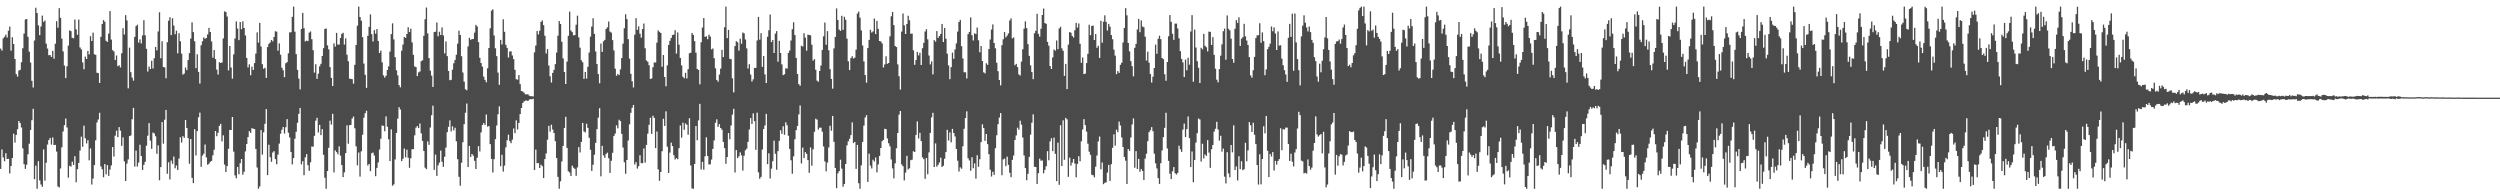 <?xml version="1.0" encoding="UTF-8"?>
<svg xmlns="http://www.w3.org/2000/svg" width="1920" height="150">
  <path d="M0 37.335h1v92.392H0zM1 38.873h1v75.917H1zM2 29.494h1v91.431H2zM3 28.226h1v95.649H3zM4 26.608h1v91.067H4zM5 28.821h1v93.310H5zM6 23.600h1v98.359H6zM7 20.428h1v112.786H7zM8 38.917h1v88.643H8zM9 28.564h1v92.786H9zM10 33.804h1v68.922H10zM11 45.330h1v64.184H11zM12 57.005h1v46.629H12zM13 58.850h1v40.410H13zM14 54.215h1v38.702H14zM15 53.622h1v40.902H15zM16 47.779h1v50.146H16zM17 37.083h1v76.899H17zM18 25.820h1v100.288H18zM19 14.969h1v114.740H19zM20 14.573h1v111.948H20zM21 28.283h1v90.199H21zM22 39.672h1v70.680H22zM23 48.010h1v51.856H23zM24 62.075h1v30.250H24zM25 67.245h1v16.313H25zM26 31.080h1v106.546H26zM27 5.930h1v121.298H27zM28 9.984h1v134.976H28zM29 19.496h1v104.317H29zM30 26.978h1v111.612H30zM31 20.343h1v121.390H31zM32 11.957h1v131.579H32zM33 16.807h1v97.960H33zM34 15.777h1v122.994H34zM35 33.495h1v91.479H35zM36 37.294h1v73.724H36zM37 42.371h1v65.193H37zM38 42.288h1v63.642H38zM39 43.719h1v67.354H39zM40 39.045h1v66.505H40zM41 45.101h1v66.306H41zM42 33.604h1v77.658H42zM43 16.264h1v100.169H43zM44 21.316h1v121.870H44zM45 6.239h1v137.727H45zM46 13.740h1v115.649H46zM47 29.629h1v83.525H47zM48 39.450h1v61.527H48zM49 50.333h1v45.798H49zM50 60.013h1v31.016H50zM51 50.876h1v46.997H51zM52 35.003h1v101.470H52zM53 23.369h1v103.976H53zM54 23.914h1v104.058H54zM55 29.041h1v95.113H55zM56 29.395h1v97.279H56zM57 15.015h1v104.946H57zM58 22.538h1v117.423H58zM59 26.717h1v103.237H59zM60 15.022h1v110.107H60zM61 36.461h1v79.146H61zM62 37.939h1v67.022H62zM63 47.946h1v64.747H63zM64 53.206h1v43.282H64zM65 43.494h1v62.708H65zM66 45.303h1v64.903H66zM67 39.114h1v68.535H67zM68 41.778h1v81.353H68zM69 27.782h1v86.255H69zM70 31.478h1v110.257H70zM71 25.056h1v112.078H71zM72 41.693h1v85.127H72zM73 42.130h1v65.660H73zM74 55.838h1v38.194H74zM75 56.170h1v35.656H75zM76 63.668h1v22.948H76zM77 28.313h1v99.487H77zM78 18.432h1v111.586H78zM79 15.440h1v120.694H79zM80 16.676h1v109.322H80zM81 31.288h1v102.612H81zM82 32.156h1v94.667H82zM83 25.811h1v109.252H83zM84 8.480h1v121.728H84zM85 30.416h1v96.597H85zM86 38.496h1v74.452H86zM87 39.542h1v80.652H87zM88 46.113h1v58.061H88zM89 42.616h1v57.741H89zM90 50.793h1v54.511H90zM91 50.114h1v47.519H91zM92 51.796h1v48.544H92zM93 40.917h1v71.094H93zM94 21.661h1v83.861H94zM95 26.539h1v97.411H95zM96 11.604h1v127.402H96zM97 15.678h1v109.984H97zM98 67.838h1v54.585H98zM99 36.626h1v67.919H99zM100 55.426h1v48.631H100zM101 59.592h1v32.007H101zM102 61.933h1v20.913H102zM103 28.333h1v99.602H103zM104 20.080h1v95.578H104zM105 19.009h1v108.913H105zM106 32.719h1v92.104H106zM107 30.263h1v80.888H107zM108 33.355h1v86.482H108zM109 27.175h1v103.390H109zM110 15.516h1v111.121H110zM111 27.065h1v97.249H111zM112 37.459h1v74.404H112zM113 54.948h1v49.261H113zM114 51.121h1v43.461H114zM115 53.000h1v55.008H115zM116 46.635h1v67.631H116zM117 52.590h1v49.261H117zM118 44.701h1v57.826H118zM119 36.033h1v68.599H119zM120 38.631h1v79.490H120zM121 24.170h1v87.473H121zM122 9.437h1v129.004H122zM123 44.737h1v83.646H123zM124 31.682h1v62.066H124zM125 51.441h1v58.872H125zM126 51.789h1v40.188H126zM127 60.102h1v24.340H127zM128 32.403h1v101.028H128zM129 15.916h1v108.695H129zM130 13.264h1v124.566H130zM131 26.907h1v96.420H131zM132 14.030h1v111.751H132zM133 19.604h1v100.629H133zM134 26.333h1v102.886H134zM135 23.538h1v103.564H135zM136 40.979h1v89.554H136zM137 25.495h1v96.326H137zM138 31.670h1v73.731H138zM139 41.196h1v68.281H139zM140 57.275h1v47.281H140zM141 56.495h1v49.346H141zM142 51.849h1v40.313H142zM143 53.874h1v44.381H143zM144 46.122h1v59.968H144zM145 40.828h1v84.908H145zM146 29.656h1v77.102H146zM147 17.130h1v119.462H147zM148 24.673h1v115.983H148zM149 31.698h1v67.541H149zM150 52.325h1v67.048H150zM151 41.682h1v59.045H151zM152 55.218h1v34.912H152zM153 64.194h1v22.291H153zM154 34.751h1v93.363H154zM155 31.691h1v87.830H155zM156 28.764h1v89.295H156zM157 29.803h1v81.174H157zM158 29.192h1v91.691H158zM159 26.463h1v100.034H159zM160 21.414h1v104.330H160zM161 24.554h1v99.684H161zM162 31.792h1v91.772H162zM163 44.275h1v75.038H163zM164 38.473h1v76.544H164zM165 45.344h1v55.285H165zM166 53.435h1v51.151H166zM167 57.239h1v44.683H167zM168 47.791h1v48.910H168zM169 48.356h1v46.786H169zM170 47.948h1v60.717H170zM171 29.510h1v74.431H171zM172 8.686h1v117.738H172zM173 9.286h1v122.877H173zM174 12.724h1v114.797H174zM175 54.046h1v60.245H175zM176 35.305h1v64.493H176zM177 51.855h1v47.984H177zM178 60.409h1v29.426H178zM179 41.796h1v74.658H179zM180 29.528h1v105.178H180zM181 16.429h1v120.492H181zM182 21.906h1v106.315H182zM183 30.837h1v103.010H183zM184 16.905h1v108.455H184zM185 22.403h1v99.693H185zM186 16.406h1v117.741H186zM187 21.524h1v110.373H187zM188 27.219h1v89.061H188zM189 44.481h1v66.111H189zM190 51.755h1v53.495H190zM191 49.388h1v51.332H191zM192 57.795h1v44.248H192zM193 51.203h1v47.233H193zM194 53.746h1v45.113H194zM195 48.429h1v50.682H195zM196 41.105h1v73.333H196zM197 24.866h1v103.729H197zM198 32.696h1v112.264H198zM199 17.544h1v125.619H199zM200 35.749h1v64.145H200zM201 49.313h1v69.492H201zM202 52.814h1v48.812H202zM203 52.082h1v43.012H203zM204 59.821h1v23.934H204zM205 36.122h1v98.355H205zM206 33.680h1v77.494H206zM207 32.620h1v88.096H207zM208 30.677h1v93.587H208zM209 31.734h1v85.386H209zM210 28.416h1v87.723H210zM211 24.005h1v98.203H211zM212 24.319h1v101.847H212zM213 38.917h1v79.810H213zM214 33.325h1v76.985H214zM215 41.968h1v60.760H215zM216 52.027h1v47.590H216zM217 53.957h1v43.591H217zM218 59.251h1v43.314H218zM219 48.601h1v49.151H219zM220 47.733h1v43.786H220zM221 40.947h1v60.998H221zM222 24.918h1v80.659H222zM223 24.724h1v91.989H223zM224 12.909h1v113.328H224zM225 5.047h1v116.353H225zM226 24.337h1v82.208H226zM227 41.551h1v59.618H227zM228 53.654h1v40.671H228zM229 60.347h1v27.079H229zM230 68.671h1v14.218H230zM231 22.272h1v103.992H231zM232 9.901h1v113.886H232zM233 21.675h1v112.893H233zM234 31.810h1v89.041H234zM235 31.206h1v87.146H235zM236 31.567h1v95.322H236zM237 25.019h1v106.173H237zM238 24.149h1v100.526H238zM239 30.114h1v82.385H239zM240 38.546h1v74.127H240zM241 55.762h1v48.565H241zM242 49.324h1v43.362H242zM243 60.574h1v29.872H243zM244 56.589h1v45.223H244zM245 50.954h1v44.969H245zM246 49.024h1v54.770H246zM247 43.018h1v56.143H247zM248 36.992h1v81.898H248zM249 22.289h1v114.223H249zM250 21.872h1v123.088H250zM251 34.801h1v96.558H251zM252 37.912h1v75.601H252zM253 51.556h1v41.094H253zM254 59.816h1v35.896H254zM255 66.074h1v21.334H255zM256 33.330h1v99.126H256zM257 35.781h1v79.716H257zM258 25.239h1v91.591H258zM259 34.264h1v84.212H259zM260 34.220h1v78.183H260zM261 29.192h1v90.346H261zM262 26.026h1v100.762H262zM263 25.179h1v110.847H263zM264 34.193h1v98.229H264zM265 29.505h1v88.080H265zM266 42.023h1v54.250H266zM267 47.070h1v63.319H267zM268 60.404h1v35.738H268zM269 60.569h1v35.319H269zM270 60.816h1v30.197H270zM271 64.249h1v25.239H271zM272 49.775h1v48.727H272zM273 34.538h1v77.832H273zM274 19.736h1v107.233H274zM275 5.049h1v112.119H275zM276 13.058h1v122.552H276zM277 15.859h1v100.368H277zM278 28.498h1v74.955H278zM279 48.843h1v41.513H279zM280 57.442h1v29.499H280zM281 67.470h1v17.626H281zM282 27.470h1v99.682H282zM283 20.659h1v105.244H283zM284 11.034h1v120.378H284zM285 26.198h1v91.453H285zM286 31.842h1v85.285H286zM287 23.167h1v96.285H287zM288 25.832h1v109.474H288zM289 22.311h1v106.633H289zM290 31.441h1v93.285H290zM291 40.727h1v74.093H291zM292 38.853h1v67.690H292zM293 47.857h1v48.492H293zM294 57.854h1v38.789H294zM295 59.603h1v41.225H295zM296 58.122h1v31.270H296zM297 53.783h1v43.555H297zM298 51.043h1v55.898H298zM299 39.617h1v84.104H299zM300 26.221h1v73.142H300zM301 17.915h1v124.731H301zM302 30.242h1v111.374H302zM303 43.918h1v78.524H303zM304 53.950h1v48.151H304zM305 57.930h1v33.193H305zM306 65.373h1v16.935H306zM307 67.083h1v17.061H307zM308 38.933h1v84.807H308zM309 34.206h1v87.702H309zM310 28.441h1v85.621H310zM311 29.107h1v91.724H311zM312 26.095h1v88.862H312zM313 20.947h1v100.217H313zM314 24.616h1v104.271H314zM315 22.085h1v99.487H315zM316 32.538h1v82.103H316zM317 42.139h1v72.344H317zM318 51.050h1v52.893H318zM319 51.508h1v46.548H319zM320 58.424h1v38.386H320zM321 55.611h1v42.760H321zM322 54.877h1v39.943H322zM323 46.985h1v55.415H323zM324 46.287h1v61.891H324zM325 27.477h1v88.464H325zM326 14.811h1v113.976H326zM327 5.795h1v124.081H327zM328 25.639h1v82.966H328zM329 44.621h1v66.661H329zM330 54.224h1v43.671H330zM331 58.060h1v30.407H331zM332 66.774h1v14.385H332zM333 24.648h1v105.793H333zM334 24.319h1v94.415H334zM335 17.239h1v117.903H335zM336 27.898h1v99.089H336zM337 24.364h1v100.520H337zM338 26.878h1v88.759H338zM339 21.030h1v103.191H339zM340 27.175h1v100.925H340zM341 41.002h1v79.371H341zM342 31.785h1v81.561H342zM343 43.101h1v58.446H343zM344 54.549h1v42.868H344zM345 61.592h1v30.870H345zM346 61.276h1v39.650H346zM347 53.574h1v43.440H347zM348 48.612h1v51.556H348zM349 46.026h1v52.090H349zM350 42.043h1v66.489H350zM351 33.515h1v88.727H351zM352 23.616h1v112.188H352zM353 26.857h1v115.773H353zM354 43.183h1v81.804H354zM355 55.724h1v53.523H355zM356 62.725h1v32.660H356zM357 68.564h1v18.025H357zM358 69.326h1v10.211H358zM359 35.623h1v92.658H359zM360 29.054h1v83.023H360zM361 30.576h1v89.968H361zM362 30.045h1v88.210H362zM363 29.963h1v89.570H363zM364 25.040h1v98.434H364zM365 19.114h1v110.680H365zM366 20.302h1v100.849H366zM367 32.350h1v79.849H367zM368 44.394h1v71.937H368zM369 48.425h1v53.275H369zM370 51.162h1v44.878H370zM371 58.825h1v35.670H371zM372 61.345h1v34.619H372zM373 63.192h1v24.752H373zM374 52.405h1v44.866H374zM375 36.839h1v59.997H375zM376 21.739h1v88.931H376zM377 8.194h1v113.845H377zM378 7.178h1v125.301H378zM379 27.251h1v95.010H379zM380 37.056h1v69.778H380zM381 43.092h1v53.280H381zM382 55.746h1v32.016H382zM383 65.147h1v16.576H383zM384 30.618h1v97.022H384zM385 34.158h1v84.715H385zM386 14.820h1v116.974H386zM387 24.445h1v102.744H387zM388 34.389h1v78.823H388zM389 36.752h1v70.957H389zM390 44.135h1v59.311H390zM391 39.583h1v68.826H391zM392 39.402h1v70.572H392zM393 42.593h1v64.669H393zM394 45.426h1v53.252H394zM395 53.602h1v48.673H395zM396 60.814h1v31.591H396zM397 61.171h1v38.261H397zM398 57.642h1v36.830H398zM399 64.622h1v22.980H399zM400 69.871h1v13.095H400zM401 70.280h1v8.810H401zM402 71.187h1v6.743H402zM403 72.448h1v4.784H403zM404 72.443h1v4.752H404zM405 72.388h1v5.232H405zM406 73.462h1v3.030H406zM407 73.890h1v2.261H407zM408 73.906h1v2.319H408zM409 74.073h1v1.735H409zM410 40.212h1v90.383H410zM411 34.964h1v79.943H411zM412 23.769h1v101.609H412zM413 26.438h1v98.785H413zM414 23.552h1v105.477H414zM415 16.857h1v109.618H415zM416 15.669h1v111.968H416zM417 19.302h1v117.437H417zM418 27.422h1v94.726H418zM419 41.082h1v76.803H419zM420 37.663h1v69.629H420zM421 50.331h1v46.265H421zM422 58.575h1v42.555H422zM423 63.373h1v32.408H423zM424 55.971h1v43.497H424zM425 53.627h1v48.540H425zM426 49.249h1v59.181H426zM427 40.345h1v81.035H427zM428 27.445h1v108.403H428zM429 16.200h1v128.760H429zM430 18.423h1v120.810H430zM431 32.071h1v91.946H431zM432 44.852h1v67.205H432zM433 55.296h1v42.973H433zM434 64.531h1v25.180H434zM435 47.301h1v66.315H435zM436 27.516h1v103.996H436zM437 8.887h1v123.600H437zM438 23.451h1v111.726H438zM439 24.671h1v102.559H439zM440 27.111h1v101.714H440zM441 26.960h1v102.722H441zM442 18.967h1v116.070H442zM443 12.051h1v116.500H443zM444 28.697h1v84.257H444zM445 36.621h1v80.472H445zM446 46.303h1v62.683H446zM447 47.809h1v46.615H447zM448 60.585h1v40.378H448zM449 55.280h1v46.377H449zM450 60.315h1v34.720H450zM451 51.327h1v46.883H451zM452 40.343h1v65.482H452zM453 28.120h1v86.926H453zM454 20.364h1v110.913H454zM455 14.026h1v112.492H455zM456 26.022h1v92.836H456zM457 39.546h1v70.199H457zM458 49.189h1v50.037H458zM459 56.870h1v33.523H459zM460 63.934h1v19.185H460zM461 33.428h1v101.998H461zM462 39.816h1v72.232H462zM463 31.673h1v87.695H463zM464 30.615h1v90.588H464zM465 22.234h1v96.004H465zM466 20.988h1v96.264H466zM467 16.537h1v105.017H467zM468 24.250h1v108.554H468zM469 25.026h1v98.430H469zM470 30.801h1v86.569H470zM471 38.699h1v65.809H471zM472 52.746h1v49.867H472zM473 58.228h1v38.025H473zM474 56.774h1v41.774H474zM475 57.719h1v34.234H475zM476 53.293h1v39.705H476zM477 44.604h1v58.215H477zM478 33.547h1v79.755H478zM479 21.671h1v102.934H479zM480 10.943h1v122.508H480zM481 14.692h1v108.121H481zM482 30.087h1v77.862H482zM483 45.030h1v50.458H483zM484 56.657h1v29.970H484zM485 62.402h1v20.389H485zM486 67.172h1v13.490H486zM487 26.608h1v99.746H487zM488 13.960h1v110.622H488zM489 22.913h1v106.587H489zM490 20.286h1v107.370H490zM491 25.804h1v93.419H491zM492 28.949h1v96.375H492zM493 22.266h1v103.085H493zM494 18.059h1v95.946H494zM495 37.077h1v87.787H495zM496 46.420h1v64.887H496zM497 47.431h1v55.257H497zM498 50.061h1v45.768H498zM499 60.640h1v29.773H499zM500 60.271h1v42.584H500zM501 51.654h1v37.253H501zM502 47.955h1v42.605H502zM503 47.976h1v65.805H503zM504 32.758h1v68.244H504zM505 23.330h1v106.777H505zM506 24.410h1v114.418H506zM507 25.358h1v106.738H507zM508 51.276h1v64.901H508zM509 42.256h1v49.002H509zM510 59.132h1v37.604H510zM511 66.236h1v19.254H511zM512 50.182h1v62.488H512zM513 34.527h1v98.325H513zM514 31.357h1v85.837H514zM515 29.160h1v80.391H515zM516 26.953h1v85.283H516zM517 26.564h1v92.648H517zM518 23.170h1v99.316H518zM519 41.174h1v80.277H519zM520 24.948h1v97.391H520zM521 34.300h1v79.519H521zM522 44.501h1v51.897H522zM523 50.219h1v55.477H523zM524 58.935h1v35.280H524zM525 60.118h1v39.549H525zM526 55.934h1v38.888H526zM527 60.281h1v35.576H527zM528 53.130h1v50.371H528zM529 40.894h1v49.920H529zM530 40.503h1v86.562H530zM531 25.291h1v119.430H531zM532 26.827h1v118.133H532zM533 31.595h1v94.360H533zM534 40.471h1v56.319H534zM535 52.961h1v54.738H535zM536 53.687h1v38.766H536zM537 64.792h1v14.985H537zM538 32.442h1v97.771H538zM539 21.140h1v103.165H539zM540 13.875h1v116.493H540zM541 28.338h1v91.653H541zM542 27.873h1v77.612H542zM543 30.098h1v89.707H543zM544 26.610h1v99.776H544zM545 28.111h1v98.048H545zM546 37.953h1v84.546H546zM547 37.214h1v77.095H547zM548 44.685h1v63.202H548zM549 52.471h1v41.767H549zM550 61.411h1v30.252H550zM551 62.743h1v34.706H551zM552 57.236h1v38.089H552zM553 52.673h1v45.621H553zM554 38.276h1v61.378H554zM555 43.861h1v65.106H555zM556 20.929h1v92.836H556zM557 5.049h1v120.753H557zM558 29.272h1v91.371H558zM559 22.934h1v79.281H559zM560 45.163h1v61.868H560zM561 45.527h1v50.815H561zM562 60.093h1v27.926H562zM563 70.960h1v12.598H563zM564 35.385h1v97.100H564zM565 31.661h1v83.568H565zM566 32.471h1v88.945H566zM567 38.924h1v81.138H567zM568 29.704h1v87.340H568zM569 33.568h1v85.784H569zM570 24.985h1v106.013H570zM571 25.655h1v93.907H571zM572 30.306h1v85.086H572zM573 37.193h1v76.988H573zM574 52.647h1v56.304H574zM575 49.303h1v50.137H575zM576 57.234h1v33.456H576zM577 62.631h1v32.529H577zM578 60.938h1v26.084H578zM579 52.185h1v40.838H579zM580 52.112h1v62.948H580zM581 31.064h1v55.470H581zM582 12.971h1v119.361H582zM583 30.457h1v106.883H583zM584 25.520h1v110.318H584zM585 51.370h1v63.488H585zM586 43.069h1v55.990H586zM587 57.161h1v39.204H587zM588 63.748h1v23.726H588zM589 28.191h1v97.876H589zM590 23.245h1v94.523H590zM591 11.151h1v125.974H591zM592 32.304h1v97.222H592zM593 30.759h1v93.051H593zM594 40.711h1v67.320H594zM595 25.795h1v92.316H595zM596 23.900h1v106.468H596zM597 47.342h1v68.707H597zM598 31.322h1v76.869H598zM599 40.714h1v59.329H599zM600 49.473h1v53.326H600zM601 57.710h1v39.252H601zM602 57.028h1v46.505H602zM603 52.448h1v41.513H603zM604 52.702h1v43.520H604zM605 40.633h1v63.600H605zM606 38.834h1v75.507H606zM607 31.142h1v91.918H607zM608 22.410h1v111.007H608zM609 17.075h1v103.010H609zM610 26.928h1v79.979H610zM611 44.472h1v55.473H611zM612 56.813h1v39.888H612zM613 64.609h1v23.230H613zM614 65.861h1v15.136H614zM615 35.110h1v90.440H615zM616 35.660h1v77.695H616zM617 25.511h1v95.949H617zM618 28.917h1v87.967H618zM619 38.889h1v79.247H619zM620 26.608h1v96.299H620zM621 26.855h1v105.846H621zM622 27.118h1v86.148H622zM623 34.296h1v92.969H623zM624 46.536h1v68.160H624zM625 45.399h1v55.837H625zM626 53.540h1v37.631H626zM627 61.880h1v30.025H627zM628 62.778h1v36.677H628zM629 54.522h1v43.520H629zM630 50.347h1v47.679H630zM631 38.358h1v62.788H631zM632 27.919h1v84.566H632zM633 17.292h1v106.658H633zM634 34.378h1v97.224H634zM635 23.893h1v100.970H635zM636 38.628h1v74.607H636zM637 53.165h1v43.394H637zM638 60.571h1v39.856H638zM639 68.072h1v20.959H639zM640 37.164h1v71.717H640zM641 28.345h1v100.650H641zM642 6.475h1v138.048H642zM643 15.305h1v117.791H643zM644 22.737h1v108.677H644zM645 23.687h1v99.000H645zM646 12.160h1v117.395H646zM647 22.948h1v120.444H647zM648 12.863h1v128.425H648zM649 15.175h1v110.762H649zM650 29.629h1v82.028H650zM651 47.051h1v61.529H651zM652 53.799h1v52.815H652zM653 44.657h1v59.110H653zM654 43.176h1v50.819H654zM655 44.934h1v64.960H655zM656 44.277h1v64.658H656zM657 38.150h1v91.559H657zM658 10.384h1v100.917H658zM659 8.917h1v131.827H659zM660 13.589h1v131.371H660zM661 23.369h1v103.623H661zM662 34.941h1v74.131H662zM663 47.182h1v49.261H663zM664 57.664h1v32.545H664zM665 63.510h1v24.921H665zM666 36.893h1v102.836H666zM667 30.668h1v87.324H667zM668 22.849h1v104.317H668zM669 24.980h1v104.376H669zM670 24.158h1v98.510H670zM671 14.250h1v109.739H671zM672 26.186h1v94.775H672zM673 16.019h1v116.384H673zM674 22.197h1v104.088H674zM675 31.494h1v88.270H675zM676 31.796h1v81.877H676zM677 33.339h1v75.054H677zM678 51.814h1v55.587H678zM679 49.457h1v49.464H679zM680 43.270h1v55.976H680zM681 48.994h1v57.329H681zM682 48.390h1v61.657H682zM683 27.926h1v84.459H683zM684 12.508h1v109.945H684zM685 9.164h1v120.155H685zM686 19.286h1v117.736H686zM687 35.332h1v90.099H687zM688 36.140h1v77.752H688zM689 49.436h1v52.728H689zM690 58.594h1v29.444H690zM691 68.772h1v16.491H691zM692 24.277h1v101.968H692zM693 10.341h1v117.308H693zM694 19.437h1v119.107H694zM695 26.115h1v106.441H695zM696 18.409h1v101.243H696zM697 12.099h1v118.038H697zM698 15.562h1v113.676H698zM699 25.884h1v97.125H699zM700 25.809h1v96.800H700zM701 38.631h1v77.521H701zM702 49.786h1v66.945H702zM703 46.149h1v57.459H703zM704 39.835h1v53.424H704zM705 42.540h1v63.781H705zM706 40.517h1v61.476H706zM707 49.924h1v58.435H707zM708 37.006h1v83.898H708zM709 32.927h1v89.309H709zM710 24.216h1v113.095H710zM711 22.430h1v98.904H711zM712 30.192h1v103.649H712zM713 42.636h1v74.388H713zM714 49.475h1v52.612H714zM715 47.159h1v43.017H715zM716 57.163h1v29.464H716zM717 30.837h1v97.434H717zM718 32.011h1v78.114H718zM719 23.863h1v104.129H719zM720 29.095h1v97.450H720zM721 27.644h1v97.107H721zM722 26.060h1v95.024H722zM723 18.400h1v109.815H723zM724 32.275h1v94.997H724zM725 21.437h1v100.467H725zM726 29.766h1v87.038H726zM727 41.192h1v58.478H727zM728 50.237h1v57.707H728zM729 60.816h1v40.884H729zM730 51.572h1v57.720H730zM731 40.409h1v58.581H731zM732 45.184h1v57.036H732zM733 37.955h1v66.832H733zM734 33.321h1v81.035H734zM735 24.259h1v99.169H735zM736 16.940h1v114.775H736zM737 15.280h1v113.218H737zM738 35.458h1v94.148H738zM739 44.895h1v67.434H739zM740 55.504h1v43.367H740zM741 55.515h1v35.122H741zM742 60.253h1v25.235H742zM743 26.225h1v95.324H743zM744 24.504h1v98.711H744zM745 13.367h1v117.734H745zM746 27.031h1v93.754H746zM747 31.052h1v98.187H747zM748 25.539h1v99.934H748zM749 26.200h1v110.945H749zM750 21.137h1v98.118H750zM751 30.913h1v97.139H751zM752 40.148h1v82.177H752zM753 35.353h1v73.788H753zM754 46.870h1v48.608H754zM755 55.529h1v42.815H755zM756 56.374h1v51.831H756zM757 48.582h1v54.326H757zM758 49.743h1v60.975H758zM759 37.699h1v80.723H759zM760 30.338h1v100.039H760zM761 22.680h1v112.916H761zM762 18.718h1v113.248H762zM763 33.002h1v101.355H763zM764 37.070h1v76.761H764zM765 48.186h1v55.676H765zM766 54.678h1v40.719H766zM767 61.457h1v28.837H767zM768 65.607h1v21.213H768zM769 34.696h1v99.920H769zM770 30.187h1v92.257H770zM771 24.616h1v97.169H771zM772 28.727h1v98.906H772zM773 27.365h1v92.930H773zM774 25.630h1v100.989H774zM775 15.788h1v116.937H775zM776 14.149h1v121.925H776zM777 29.439h1v93.353H777zM778 28.706h1v90.719H778zM779 50.059h1v57.469H779zM780 49.065h1v54.939H780zM781 51.503h1v46.523H781zM782 57.138h1v42.484H782zM783 58.006h1v34.644H783zM784 47.326h1v48.430H784zM785 37.855h1v67.787H785zM786 21.968h1v97.416H786zM787 16.420h1v112.660H787zM788 21.606h1v116.858H788zM789 33.939h1v99.533H789zM790 42.897h1v77.588H790zM791 50.164h1v53.275H791zM792 55.353h1v38.892H792zM793 60.818h1v26.970H793zM794 25.536h1v102.570H794zM795 23.676h1v104.589H795zM796 10.616h1v130.620H796zM797 25.953h1v106.999H797zM798 28.143h1v93.706H798zM799 22.055h1v101.373H799zM800 11.510h1v111.746H800zM801 6.544h1v126.585H801zM802 17.736h1v112.708H802zM803 18.290h1v109.421H803zM804 32.140h1v83.987H804zM805 35.049h1v88.059H805zM806 50.759h1v57.817H806zM807 53.000h1v53.211H807zM808 44.060h1v71.985H808zM809 37.981h1v67.716H809zM810 38.901h1v79.272H810zM811 31.087h1v108.011H811zM812 37.729h1v71.820H812zM813 21.842h1v120.071H813zM814 20.595h1v75.557H814zM815 37.132h1v90.421H815zM816 38.995h1v53.417H816zM817 58.269h1v64.457H817zM818 49.070h1v41.440H818zM819 68.465h1v23.230H819zM820 34.257h1v101.513H820zM821 24.607h1v96.480H821zM822 25.117h1v102.046H822zM823 27.615h1v97.240H823zM824 28.802h1v93.319H824zM825 23.264h1v102.321H825zM826 17.571h1v118.636H826zM827 21.190h1v104.660H827zM828 18.002h1v101.980H828zM829 33.641h1v90.236H829zM830 48.253h1v60.277H830zM831 44.138h1v55.354H831zM832 56.877h1v34.617H832zM833 56.502h1v39.593H833zM834 48.427h1v52.637H834zM835 41.343h1v69.041H835zM836 19.002h1v97.461H836zM837 27.015h1v91.886H837zM838 19.901h1v114.294H838zM839 19.659h1v114.923H839zM840 30.718h1v105.510H840zM841 26.186h1v101.813H841zM842 36.701h1v82.676H842zM843 35.193h1v73.431H843zM844 44.511h1v60.355H844zM845 15.953h1v114.053H845zM846 32.753h1v92.035H846zM847 16.658h1v124.786H847zM848 11.751h1v128.661H848zM849 16.761h1v123.246H849zM850 23.447h1v109.128H850zM851 18.343h1v108.322H851zM852 20.487h1v118.480H852zM853 26.944h1v99.155H853zM854 30.151h1v83.378H854zM855 38.168h1v64.983H855zM856 42.700h1v69.160H856zM857 56.944h1v42.685H857zM858 54.556h1v46.942H858zM859 55.978h1v37.427H859zM860 49.780h1v46.601H860zM861 48.170h1v57.382H861zM862 32.588h1v80.297H862zM863 21.478h1v99.023H863zM864 6.269h1v117.141H864zM865 11.765h1v129.567H865zM866 33.032h1v81.467H866zM867 39.404h1v76.427H867zM868 46.964h1v58.592H868zM869 50.821h1v44.763H869zM870 58.621h1v32.330H870zM871 36.710h1v92.104H871zM872 33.712h1v82.374H872zM873 22.625h1v107.132H873zM874 14.493h1v107.580H874zM875 24.719h1v107.185H875zM876 15.736h1v114.129H876zM877 20.364h1v110.973H877zM878 20.947h1v117.279H878zM879 28.182h1v93.639H879zM880 46.486h1v71.580H880zM881 39.656h1v68.801H881zM882 48.104h1v53.442H882zM883 56.886h1v43.175H883zM884 63.391h1v34.228H884zM885 58.894h1v41.870H885zM886 52.235h1v65.784H886zM887 34.234h1v91.193H887zM888 41.274h1v88.066H888zM889 29.741h1v107.054H889zM890 27.468h1v113.772H890zM891 30.032h1v95.287H891zM892 44.550h1v71.000H892zM893 45.449h1v59.863H893zM894 57.042h1v41.156H894zM895 61.990h1v24.566H895zM896 47.639h1v66.368H896zM897 27.848h1v95.674H897zM898 11.570h1v121.865H898zM899 16.779h1v120.767H899zM900 25.944h1v105.567H900zM901 30.622h1v97.684H901zM902 18.143h1v114.914H902zM903 18.116h1v115.912H903zM904 21.870h1v110.945H904zM905 29.457h1v82.417H905zM906 39.253h1v75.381H906zM907 45.186h1v71.442H907zM908 47.992h1v51.579H908zM909 59.171h1v35.750H909zM910 45.753h1v59.515H910zM911 53.984h1v45.129H911zM912 44.350h1v45.076H912zM913 49.658h1v56.448H913zM914 24.197h1v104.086H914zM915 11.636h1v104.710H915zM916 62.764h1v77.202H916zM917 22.714h1v100.194H917zM918 36.484h1v73.026H918zM919 46.983h1v55.333H919zM920 52.009h1v39.004H920zM921 63.757h1v28.004H921zM922 36.703h1v87.409H922zM923 37.894h1v72.504H923zM924 25.987h1v95.711H924zM925 35.175h1v83.475H925zM926 36.321h1v83.381H926zM927 39.480h1v68.119H927zM928 24.289h1v92.886H928zM929 24.495h1v104.418H929zM930 34.492h1v80.135H930zM931 28.493h1v82.870H931zM932 42.117h1v58.961H932zM933 52.757h1v46.120H933zM934 61.192h1v32.337H934zM935 63.247h1v36.230H935zM936 53.062h1v54.990H936zM937 42.744h1v61.540H937zM938 34.030h1v82.385H938zM939 23.966h1v90.135H939zM940 21.952h1v113.720H940zM941 45.863h1v95.047H941zM942 11.826h1v105.044H942zM943 22.117h1v111.035H943zM944 23.341h1v112.838H944zM945 29.716h1v81.659H945zM946 45.298h1v71.689H946zM947 48.159h1v48.080H947zM948 22.046h1v108.505H948zM949 15.461h1v112.394H949zM950 17.599h1v120.982H950zM951 13.264h1v106.752H951zM952 35.266h1v94.628H952zM953 29.702h1v94.104H953zM954 28.574h1v102.177H954zM955 18.288h1v111.673H955zM956 27.901h1v81.778H956zM957 31.119h1v92.779H957zM958 34.545h1v80.968H958zM959 43.874h1v49.938H959zM960 57.925h1v38.265H960zM961 59.663h1v41.646H961zM962 53.890h1v40.378H962zM963 43.650h1v59.842H963zM964 29.306h1v81.330H964zM965 27.143h1v99.600H965zM966 27.015h1v114.708H966zM967 17.850h1v100.648H967zM968 32.799h1v108.808H968zM969 24.870h1v97.292H969zM970 31.641h1v65.349H970zM971 57.745h1v44.635H971zM972 53.307h1v35.738H972zM973 37.766h1v77.993H973zM974 35.996h1v99.996H974zM975 33.524h1v84.720H975zM976 20.300h1v99.906H976zM977 23.994h1v92.815H977zM978 21.037h1v109.950H978zM979 25.747h1v97.823H979zM980 38.397h1v88.014H980zM981 24.154h1v99.501H981zM982 35.046h1v87.167H982zM983 34.774h1v63.710H983zM984 45.037h1v70.339H984zM985 50.125h1v49.052H985zM986 53.922h1v45.583H986zM987 57.195h1v40.810H987zM988 62.883h1v35.111H988zM989 28.960h1v81.641H989zM990 18.331h1v105.287H990zM991 28.313h1v89.771H991zM992 10.485h1v113.724H992zM993 54.380h1v73.452H993zM994 10.357h1v106.752H994zM995 32.565h1v81.987H995zM996 45.396h1v53.307H996zM997 53.902h1v31.941H997zM998 65.609h1v22.808H998zM999 27.974h1v95.372H999zM1000 19.707h1v104.250H1000zM1001 11.762h1v121.403H1001zM1002 17.416h1v115.223H1002zM1003 21.062h1v112.287H1003zM1004 24.136h1v98.350H1004zM1005 20.384h1v107.082H1005zM1006 24.676h1v105.608H1006zM1007 30.643h1v98.089H1007zM1008 32.858h1v82.866H1008zM1009 43.927h1v65.901H1009zM1010 46.937h1v42.456H1010zM1011 58.738h1v44.544H1011zM1012 62.734h1v42.188H1012zM1013 48.912h1v54.912H1013zM1014 55.508h1v47.421H1014zM1015 46.621h1v71.190H1015zM1016 37.841h1v63.392H1016zM1017 28.780h1v99.794H1017zM1018 13.053h1v130.813H1018zM1019 29.453h1v112.259H1019zM1020 38.347h1v79.517H1020zM1021 47.207h1v61.293H1021zM1022 53.497h1v42.026H1022zM1023 60.757h1v33.374H1023zM1024 65.067h1v21.698H1024zM1025 33.671h1v100.449H1025zM1026 31.840h1v87.144H1026zM1027 31.586h1v95.667H1027zM1028 30.352h1v89.684H1028zM1029 33.540h1v84.816H1029zM1030 30.043h1v88.791H1030zM1031 21.110h1v105.942H1031zM1032 18.853h1v105.411H1032zM1033 26.900h1v92.499H1033zM1034 36.859h1v81.781H1034zM1035 50.764h1v60.984H1035zM1036 49.658h1v51.071H1036zM1037 51.656h1v49.796H1037zM1038 48.367h1v53.088H1038zM1039 42.476h1v58.551H1039zM1040 40.865h1v66.665H1040zM1041 34.689h1v74.376H1041zM1042 22.124h1v95.786H1042zM1043 7.956h1v124.667H1043zM1044 6.017h1v122.712H1044zM1045 5.049h1v116.026H1045zM1046 12.364h1v119.258H1046zM1047 5.047h1v122.506H1047zM1048 18.022h1v94.394H1048zM1049 34.850h1v78.469H1049zM1050 23.142h1v96.578H1050zM1051 24.122h1v101.593H1051zM1052 8.720h1v135.766H1052zM1053 23.643h1v111.904H1053zM1054 22.712h1v105.727H1054zM1055 28.901h1v89.847H1055zM1056 19.533h1v111.183H1056zM1057 25.296h1v113.813H1057zM1058 28.276h1v105.530H1058zM1059 29.885h1v88.661H1059zM1060 31.936h1v94.104H1060zM1061 43.300h1v76.020H1061zM1062 57.653h1v46.704H1062zM1063 56.973h1v43.839H1063zM1064 49.846h1v41.689H1064zM1065 39.086h1v67.011H1065zM1066 41.416h1v74.624H1066zM1067 38.981h1v90.742H1067zM1068 24.479h1v112.296H1068zM1069 9.757h1v129.718H1069zM1070 22.009h1v122.951H1070zM1071 35.980h1v95.120H1071zM1072 39.034h1v81.097H1072zM1073 37.720h1v71.350H1073zM1074 54.144h1v46.361H1074zM1075 52.368h1v42.314H1075zM1076 32.778h1v103.257H1076zM1077 22.817h1v99.625H1077zM1078 23.186h1v106.072H1078zM1079 29.475h1v87.716H1079zM1080 35.676h1v87.279H1080zM1081 19.785h1v107.974H1081zM1082 21.849h1v116.281H1082zM1083 14.614h1v107.635H1083zM1084 20.114h1v116.876H1084zM1085 35.319h1v96.546H1085zM1086 33.380h1v74.019H1086zM1087 47.674h1v47.615H1087zM1088 59.381h1v35.432H1088zM1089 60.425h1v36.281H1089zM1090 59.999h1v45.363H1090zM1091 45.000h1v64.051H1091zM1092 29.945h1v74.044H1092zM1093 36.770h1v82.925H1093zM1094 13.188h1v125.512H1094zM1095 5.047h1v133.479H1095zM1096 12.561h1v107.487H1096zM1097 33.309h1v80.618H1097zM1098 46.422h1v59.572H1098zM1099 59.908h1v32.813H1099zM1100 53.506h1v36.887H1100zM1101 45.797h1v65.118H1101zM1102 17.134h1v109.979H1102zM1103 9.139h1v119.304H1103zM1104 11.831h1v120.217H1104zM1105 15.749h1v111.380H1105zM1106 15.282h1v111.820H1106zM1107 25.829h1v102.971H1107zM1108 22.071h1v114.717H1108zM1109 18.961h1v109.496H1109zM1110 26.651h1v93.124H1110zM1111 35.330h1v72.497H1111zM1112 43.890h1v67.148H1112zM1113 50.130h1v51.536H1113zM1114 55.090h1v45.963H1114zM1115 55.250h1v40.632H1115zM1116 60.013h1v33.578H1116zM1117 52.311h1v47.640H1117zM1118 43.044h1v66.624H1118zM1119 26.603h1v99.435H1119zM1120 16.885h1v122.589H1120zM1121 28.308h1v111.071H1121zM1122 26.056h1v93.646H1122zM1123 45.959h1v69.998H1123zM1124 57.163h1v43.765H1124zM1125 62.672h1v27.709H1125zM1126 66.525h1v17.450H1126zM1127 35.788h1v98.918H1127zM1128 35.756h1v81.383H1128zM1129 25.470h1v93.284H1129zM1130 28.306h1v92.110H1130zM1131 26.374h1v92.719H1131zM1132 21.735h1v99.773H1132zM1133 23.671h1v94.312H1133zM1134 24.763h1v107.256H1134zM1135 37.161h1v90.117H1135zM1136 45.438h1v71.470H1136zM1137 41.153h1v63.282H1137zM1138 47.459h1v50.295H1138zM1139 57.891h1v39.155H1139zM1140 59.299h1v38.663H1140zM1141 54.865h1v37.787H1141zM1142 53.629h1v65.684H1142zM1143 34.989h1v77.327H1143zM1144 21.174h1v104.438H1144zM1145 16.491h1v119.622H1145zM1146 44.570h1v90.181H1146zM1147 6.203h1v127.672H1147zM1148 17.782h1v103.506H1148zM1149 20.972h1v104.147H1149zM1150 35.628h1v81.160H1150zM1151 41.135h1v67.583H1151zM1152 47.356h1v58.444H1152zM1153 5.461h1v122.868H1153zM1154 13.438h1v119.867H1154zM1155 18.995h1v122.625H1155zM1156 16.894h1v110.483H1156zM1157 18.258h1v113.342H1157zM1158 20.178h1v110.623H1158zM1159 19.162h1v117.139H1159zM1160 15.232h1v109.089H1160zM1161 25.195h1v93.074H1161zM1162 34.499h1v86.576H1162zM1163 44.916h1v67.558H1163zM1164 41.748h1v65.553H1164zM1165 56.712h1v40.153H1165zM1166 51.050h1v51.172H1166zM1167 48.077h1v51.392H1167zM1168 46.033h1v63.543H1168zM1169 39.912h1v78.091H1169zM1170 21.231h1v105.136H1170zM1171 13.545h1v130.060H1171zM1172 16.727h1v128.233H1172zM1173 19.993h1v115.198H1173zM1174 29.203h1v95.750H1174zM1175 33.311h1v80.595H1175zM1176 40.622h1v61.794H1176zM1177 49.697h1v45.518H1177zM1178 30.743h1v114.214H1178zM1179 30.688h1v90.742H1179zM1180 24.548h1v102.987H1180zM1181 24.706h1v102.316H1181zM1182 27.118h1v92.090H1182zM1183 16.816h1v112.527H1183zM1184 9.146h1v120.989H1184zM1185 10.487h1v116.871H1185zM1186 29.766h1v94.630H1186zM1187 18.482h1v106.560H1187zM1188 36.976h1v59.851H1188zM1189 47.253h1v59.297H1189zM1190 59.388h1v41.724H1190zM1191 54.389h1v43.399H1191zM1192 57.763h1v30.668H1192zM1193 59.926h1v30.240H1193zM1194 52.068h1v49.201H1194zM1195 35.259h1v77.665H1195zM1196 19.885h1v106.113H1196zM1197 6.171h1v127.954H1197zM1198 5.047h1v123.852H1198zM1199 24.058h1v95.006H1199zM1200 33.197h1v74.777H1200zM1201 51.885h1v46.516H1201zM1202 55.396h1v34.367H1202zM1203 63.455h1v22.103H1203zM1204 26.637h1v106.420H1204zM1205 22.504h1v104.619H1205zM1206 11.769h1v124.308H1206zM1207 28.356h1v94.042H1207zM1208 34.172h1v78.707H1208zM1209 40.036h1v66.592H1209zM1210 43.050h1v67.583H1210zM1211 37.720h1v71.414H1211zM1212 41.231h1v71.579H1212zM1213 47.582h1v62.966H1213zM1214 40.684h1v63.923H1214zM1215 51.839h1v43.461H1215zM1216 58.669h1v36.480H1216zM1217 60.201h1v42.104H1217zM1218 56.401h1v34.484H1218zM1219 59.837h1v27.473H1219zM1220 65.904h1v18.103H1220zM1221 67.268h1v14.857H1221zM1222 68.337h1v15.189H1222zM1223 68.168h1v14.314H1223zM1224 66.010h1v17.089H1224zM1225 68.861h1v12.561H1225zM1226 68.433h1v14.754H1226zM1227 69.049h1v12.255H1227zM1228 68.443h1v13.600H1228zM1229 61.148h1v27.013H1229zM1230 36.559h1v108.398H1230zM1231 29.324h1v96.846H1231zM1232 22.579h1v104.312H1232zM1233 30.801h1v99.538H1233zM1234 18.308h1v104.392H1234zM1235 15.548h1v106.910H1235zM1236 27.960h1v105.885H1236zM1237 14.042h1v113.648H1237zM1238 25.880h1v95.141H1238zM1239 36.937h1v79.094H1239zM1240 49.155h1v60.808H1240zM1241 43.389h1v58.398H1241zM1242 54.744h1v48.334H1242zM1243 52.837h1v46.173H1243zM1244 46.536h1v56.075H1244zM1245 29.961h1v86.738H1245zM1246 25.909h1v90.817H1246zM1247 28.764h1v91.680H1247zM1248 21.883h1v113.546H1248zM1249 16.990h1v127.968H1249zM1250 24.417h1v113.786H1250zM1251 40.281h1v78.833H1251zM1252 44.273h1v74.427H1252zM1253 40.553h1v70.687H1253zM1254 50.796h1v60.293H1254zM1255 11.048h1v110.041H1255zM1256 20.352h1v98.954H1256zM1257 8.748h1v135.095H1257zM1258 11.449h1v122.117H1258zM1259 30.473h1v104.104H1259zM1260 32.357h1v105.638H1260zM1261 15.566h1v117.881H1261zM1262 19.324h1v111.909H1262zM1263 35.438h1v89.213H1263zM1264 30.471h1v90.611H1264zM1265 38.049h1v75.866H1265zM1266 31.865h1v78.453H1266zM1267 49.953h1v55.633H1267zM1268 53.952h1v46.246H1268zM1269 48.788h1v49.991H1269zM1270 39.885h1v63.234H1270zM1271 36.788h1v73.999H1271zM1272 14.642h1v102.465H1272zM1273 15.067h1v119.602H1273zM1274 5.141h1v125.992H1274zM1275 26.591h1v106.816H1275zM1276 32.989h1v88.792H1276zM1277 40.405h1v72.163H1277zM1278 47.635h1v61.561H1278zM1279 42.751h1v60.568H1279zM1280 53.481h1v47.041H1280zM1281 27.585h1v100.643H1281zM1282 28.088h1v100.108H1282zM1283 22.357h1v112.598H1283zM1284 17.299h1v112.257H1284zM1285 19.249h1v106.528H1285zM1286 17.420h1v108.471H1286zM1287 5.047h1v129.837H1287zM1288 23.980h1v105.052H1288zM1289 20.812h1v93.527H1289zM1290 30.524h1v95.715H1290zM1291 43.687h1v64.198H1291zM1292 41.306h1v61.144H1292zM1293 50.993h1v45.983H1293zM1294 47.415h1v49.226H1294zM1295 56.841h1v46.107H1295zM1296 45.744h1v65.610H1296zM1297 35.543h1v82.953H1297zM1298 29.626h1v91.456H1298zM1299 15.134h1v120.845H1299zM1300 9.753h1v130.291H1300zM1301 14.431h1v116.015H1301zM1302 37.898h1v76.098H1302zM1303 47.173h1v62.177H1303zM1304 59.214h1v32.907H1304zM1305 62.862h1v22.699H1305zM1306 26.848h1v102.758H1306zM1307 34.161h1v86.807H1307zM1308 5.049h1v127.308H1308zM1309 26.884h1v100.430H1309zM1310 13.474h1v108.180H1310zM1311 15.493h1v119.693H1311zM1312 15.111h1v118.265H1312zM1313 15.536h1v123.996H1313zM1314 12.529h1v115.601H1314zM1315 23.238h1v95.109H1315zM1316 35.268h1v72.220H1316zM1317 45.902h1v67.274H1317zM1318 60.610h1v37.956H1318zM1319 54.971h1v52.772H1319zM1320 41.508h1v62.703H1320zM1321 54.174h1v48.631H1321zM1322 40.148h1v54.637H1322zM1323 36.024h1v85.947H1323zM1324 29.544h1v112.237H1324zM1325 20.778h1v96.248H1325zM1326 25.589h1v118.501H1326zM1327 28.686h1v83.268H1327zM1328 34.367h1v90.616H1328zM1329 59.766h1v48.112H1329zM1330 47.230h1v50.224H1330zM1331 60.821h1v33.296H1331zM1332 38.230h1v105.572H1332zM1333 24.831h1v91.602H1333zM1334 24.330h1v95.617H1334zM1335 27.184h1v87.242H1335zM1336 29.226h1v102.163H1336zM1337 24.467h1v100.849H1337zM1338 20.384h1v104.575H1338zM1339 14.664h1v108.306H1339zM1340 27.560h1v101.820H1340zM1341 44.698h1v75.221H1341zM1342 40.636h1v79.082H1342zM1343 43.627h1v51.716H1343zM1344 44.904h1v56.059H1344zM1345 52.190h1v50.755H1345zM1346 44.117h1v63.223H1346zM1347 29.265h1v71.064H1347zM1348 35.122h1v79.439H1348zM1349 11.568h1v127.885H1349zM1350 29.301h1v86.388H1350zM1351 23.753h1v121.204H1351zM1352 16.981h1v109.393H1352zM1353 18.995h1v122.181H1353zM1354 36.603h1v95.219H1354zM1355 26.733h1v82.534H1355zM1356 44.843h1v75.258H1356zM1357 42.105h1v62.886H1357zM1358 26.168h1v104.713H1358zM1359 13.021h1v124.502H1359zM1360 15.994h1v112.213H1360zM1361 18.949h1v102.737H1361zM1362 19.855h1v112.827H1362zM1363 19.929h1v108.036H1363zM1364 21.245h1v109.622H1364zM1365 22.769h1v104.051H1365zM1366 27.878h1v86.793H1366zM1367 29.450h1v97.704H1367zM1368 49.349h1v65.651H1368zM1369 37.056h1v70.105H1369zM1370 55.746h1v55.345H1370zM1371 49.159h1v54.443H1371zM1372 42.773h1v63.378H1372zM1373 55.199h1v54.770H1373zM1374 24.907h1v98.679H1374zM1375 16.406h1v104.907H1375zM1376 19.041h1v118.895H1376zM1377 5.049h1v114.529H1377zM1378 9.325h1v113.415H1378zM1379 29.418h1v88.105H1379zM1380 40.956h1v59.457H1380zM1381 51.645h1v56.748H1381zM1382 53.499h1v35.102H1382zM1383 34.946h1v88.263H1383zM1384 36.932h1v81.417H1384zM1385 20.050h1v99.817H1385zM1386 34.570h1v94.418H1386zM1387 26.763h1v100.451H1387zM1388 26.191h1v98.835H1388zM1389 18.377h1v107.983H1389zM1390 23.808h1v113.156H1390zM1391 23.394h1v108.096H1391zM1392 34.460h1v91.232H1392zM1393 33.824h1v84.630H1393zM1394 39.034h1v70.325H1394zM1395 58.672h1v43.791H1395zM1396 55.058h1v43.509H1396zM1397 52.103h1v37.468H1397zM1398 58.360h1v46.070H1398zM1399 30.377h1v79.947H1399zM1400 30.528h1v98.696H1400zM1401 27.065h1v106.670H1401zM1402 13.509h1v105.749H1402zM1403 16.718h1v127.405H1403zM1404 24.738h1v91.497H1404zM1405 37.990h1v78.748H1405zM1406 58.594h1v46.297H1406zM1407 50.832h1v36.102H1407zM1408 63.888h1v27.508H1408zM1409 26.218h1v108.924H1409zM1410 10.840h1v113.525H1410zM1411 20.721h1v118.146H1411zM1412 27.333h1v98.753H1412zM1413 22.790h1v110.975H1413zM1414 32.645h1v89.659H1414zM1415 21.451h1v112.506H1415zM1416 16.889h1v99.256H1416zM1417 25.001h1v96.438H1417zM1418 32.442h1v88.137H1418zM1419 47.452h1v60.277H1419zM1420 43.579h1v60.895H1420zM1421 51.302h1v42.818H1421zM1422 44.776h1v64.118H1422zM1423 45.113h1v71.268H1423zM1424 34.628h1v71.593H1424zM1425 32.673h1v92.976H1425zM1426 24.902h1v103.749H1426zM1427 14.165h1v102.538H1427zM1428 10.167h1v129.185H1428zM1429 20.627h1v111.595H1429zM1430 34.856h1v90.055H1430zM1431 28.464h1v77.567H1431zM1432 47.120h1v52.799H1432zM1433 54.426h1v38.585H1433zM1434 32.661h1v97.187H1434zM1435 27.500h1v94.253H1435zM1436 21.902h1v101.463H1436zM1437 16.562h1v111.540H1437zM1438 24.708h1v98.819H1438zM1439 19.405h1v109.625H1439zM1440 23.325h1v103.774H1440zM1441 26.612h1v107.267H1441zM1442 24.664h1v109.680H1442zM1443 28.500h1v94.312H1443zM1444 35.383h1v75.390H1444zM1445 44.664h1v63.795H1445zM1446 54.195h1v41.389H1446zM1447 51.611h1v62.701H1447zM1448 44.824h1v55.125H1448zM1449 37.830h1v66.482H1449zM1450 43.575h1v72.971H1450zM1451 31.556h1v87.993H1451zM1452 21.133h1v110.011H1452zM1453 12.092h1v118.107H1453zM1454 15.786h1v125.887H1454zM1455 16.859h1v108.192H1455zM1456 18.372h1v120.842H1456zM1457 32.558h1v104.427H1457zM1458 28.285h1v75.829H1458zM1459 29.375h1v72.755H1459zM1460 18.860h1v107.034H1460zM1461 17.436h1v109.423H1461zM1462 5.049h1v139.078H1462zM1463 14.232h1v112.982H1463zM1464 22.197h1v108.453H1464zM1465 22.712h1v100.874H1465zM1466 6.931h1v129.052H1466zM1467 6.258h1v132.543H1467zM1468 5.049h1v138.123H1468zM1469 30.599h1v101.614H1469zM1470 21.368h1v102.204H1470zM1471 34.032h1v84.937H1471zM1472 35.305h1v71.817H1472zM1473 47.971h1v62.156H1473zM1474 31.824h1v78.487H1474zM1475 36.676h1v94.759H1475zM1476 40.748h1v71.943H1476zM1477 33.149h1v95.068H1477zM1478 5.177h1v139.013H1478zM1479 6.290h1v138.670H1479zM1480 16.450h1v111.618H1480zM1481 22.023h1v111.266H1481zM1482 35.591h1v84.177H1482zM1483 54.112h1v57.787H1483zM1484 43.483h1v57.585H1484zM1485 48.111h1v50.927H1485zM1486 28.949h1v100.515H1486zM1487 23.392h1v112.692H1487zM1488 14.458h1v109.968H1488zM1489 24.374h1v107.791H1489zM1490 22.293h1v108.304H1490zM1491 5.049h1v127.082H1491zM1492 15.271h1v129.687H1492zM1493 17.303h1v107.365H1493zM1494 22.680h1v98.629H1494zM1495 31.078h1v91.247H1495zM1496 32.455h1v84.598H1496zM1497 35.511h1v67.423H1497zM1498 51.940h1v50.103H1498zM1499 38.676h1v64.076H1499zM1500 33.231h1v77.761H1500zM1501 34.923h1v74.532H1501zM1502 13.319h1v102.611H1502zM1503 8.464h1v111.286H1503zM1504 20.789h1v114.912H1504zM1505 15.532h1v124.363H1505zM1506 16.120h1v112.151H1506zM1507 33.641h1v80.156H1507zM1508 48.901h1v63.019H1508zM1509 54.460h1v47.205H1509zM1510 57.738h1v33.095H1510zM1511 25.875h1v97.965H1511zM1512 19.421h1v112.557H1512zM1513 13.866h1v129.162H1513zM1514 8.984h1v126.631H1514zM1515 11.382h1v130.657H1515zM1516 8.155h1v118.166H1516zM1517 11.259h1v115.379H1517zM1518 16.582h1v119.593H1518zM1519 38.187h1v88.002H1519zM1520 29.439h1v89.865H1520zM1521 36.788h1v81.147H1521zM1522 42.249h1v72.886H1522zM1523 41.043h1v64.449H1523zM1524 42.899h1v65.303H1524zM1525 36.761h1v64.079H1525zM1526 47.575h1v57.443H1526zM1527 34.115h1v65.511H1527zM1528 37.722h1v84.180H1528zM1529 25.495h1v100.000H1529zM1530 27.145h1v111.879H1530zM1531 18.782h1v126.176H1531zM1532 31.293h1v87.050H1532zM1533 39.967h1v57.558H1533zM1534 47.669h1v55.807H1534zM1535 58.724h1v31.909H1535zM1536 65.453h1v25.468H1536zM1537 26.626h1v104.685H1537zM1538 28.056h1v95.745H1538zM1539 17.615h1v116.990H1539zM1540 29.279h1v92.671H1540zM1541 25.477h1v100.952H1541zM1542 24.065h1v99.721H1542zM1543 17.665h1v111.002H1543zM1544 12.776h1v114.001H1544zM1545 32.027h1v92.651H1545zM1546 38.166h1v80.467H1546zM1547 41.153h1v69.590H1547zM1548 49.059h1v48.936H1548zM1549 49.287h1v46.514H1549zM1550 41.002h1v69.350H1550zM1551 41.142h1v62.021H1551zM1552 33.442h1v75.802H1552zM1553 25.676h1v95.395H1553zM1554 11.971h1v105.990H1554zM1555 9.265h1v122.257H1555zM1556 14.772h1v123.475H1556zM1557 38.976h1v93.104H1557zM1558 35.934h1v100.797H1558zM1559 21.037h1v100.297H1559zM1560 24.939h1v87.301H1560zM1561 29.244h1v89.938H1561zM1562 22.069h1v113.399H1562zM1563 5.047h1v137.819H1563zM1564 11.176h1v125.095H1564zM1565 10.123h1v131.080H1565zM1566 23.785h1v106.686H1566zM1567 9.087h1v114.445H1567zM1568 20.570h1v108.247H1568zM1569 12.920h1v123.060H1569zM1570 19.379h1v115.878H1570zM1571 16.360h1v104.486H1571zM1572 23.460h1v88.329H1572zM1573 37.221h1v77.773H1573zM1574 43.073h1v64.896H1574zM1575 52.306h1v53.674H1575zM1576 43.712h1v68.677H1576zM1577 48.697h1v63.372H1577zM1578 37.573h1v77.963H1578zM1579 26.555h1v96.274H1579zM1580 21.256h1v114.164H1580zM1581 8.965h1v135.995H1581zM1582 5.049h1v139.908H1582zM1583 13.229h1v117.892H1583zM1584 27.761h1v93.019H1584zM1585 38.516h1v75.708H1585zM1586 47.969h1v51.797H1586zM1587 48.647h1v52.465H1587zM1588 31.599h1v113.358H1588zM1589 30.526h1v94.939H1589zM1590 24.495h1v102.168H1590zM1591 17.226h1v107.606H1591zM1592 25.443h1v111.493H1592zM1593 25.500h1v106.711H1593zM1594 10.876h1v123.280H1594zM1595 5.150h1v139.810H1595zM1596 18.249h1v111.401H1596zM1597 25.443h1v106.111H1597zM1598 25.681h1v86.372H1598zM1599 46.973h1v50.261H1599zM1600 44.250h1v62.708H1600zM1601 55.119h1v52.415H1601zM1602 45.703h1v49.370H1602zM1603 53.721h1v43.834H1603zM1604 46.008h1v57.727H1604zM1605 36.800h1v79.870H1605zM1606 15.440h1v113.886H1606zM1607 17.022h1v119.320H1607zM1608 23.019h1v105.001H1608zM1609 26.594h1v98.444H1609zM1610 42.686h1v63.937H1610zM1611 51.130h1v46.052H1611zM1612 61.327h1v30.852H1612zM1613 62.595h1v23.037H1613zM1614 24.799h1v113.115H1614zM1615 18.885h1v110.220H1615zM1616 21.384h1v117.762H1616zM1617 35.044h1v91.099H1617zM1618 26.624h1v98.384H1618zM1619 19.135h1v103.227H1619zM1620 15.878h1v120.549H1620zM1621 10.291h1v118.391H1621zM1622 26.578h1v88.613H1622zM1623 30.643h1v87.102H1623zM1624 52.263h1v58.476H1624zM1625 44.083h1v55.550H1625zM1626 52.457h1v64.113H1626zM1627 42.062h1v63.852H1627zM1628 47.907h1v65.864H1628zM1629 43.714h1v64.113H1629zM1630 30.515h1v63.449H1630zM1631 45.836h1v82.742H1631zM1632 26.413h1v83.570H1632zM1633 24.298h1v113.420H1633zM1634 27.928h1v86.647H1634zM1635 37.749h1v84.344H1635zM1636 44.996h1v70.822H1636zM1637 46.552h1v69.849H1637zM1638 47.399h1v50.952H1638zM1639 58.644h1v39.412H1639zM1640 52.540h1v31.304H1640zM1641 62.666h1v22.992H1641zM1642 65.144h1v17.945H1642zM1643 65.426h1v18.233H1643zM1644 66.367h1v17.466H1644zM1645 65.252h1v17.015H1645zM1646 65.247h1v17.265H1646zM1647 64.961h1v17.485H1647zM1648 68.800h1v11.060H1648zM1649 68.777h1v11.934H1649zM1650 69.965h1v9.046H1650zM1651 70.182h1v10.694H1651zM1652 67.605h1v14.589H1652zM1653 68.273h1v13.909H1653zM1654 63.483h1v19.888H1654zM1655 70.358h1v10.746H1655zM1656 69.651h1v10.382H1656zM1657 70.388h1v9.455H1657zM1658 65.909h1v13.918H1658zM1659 67.818h1v13.303H1659zM1660 65.643h1v15.878H1660zM1661 66.701h1v14.539H1661zM1662 68.436h1v11.863H1662zM1663 68.195h1v12.181H1663zM1664 70.560h1v8.821H1664zM1665 70.310h1v10.874H1665zM1666 69.612h1v10.506H1666zM1667 69.337h1v9.460H1667zM1668 71.143h1v8.080H1668zM1669 71.258h1v6.631H1669zM1670 71.285h1v7.981H1670zM1671 72.002h1v6.960H1671zM1672 70.711h1v8.283H1672zM1673 69.074h1v11.405H1673zM1674 72.459h1v5.798H1674zM1675 71.562h1v6.230H1675zM1676 71.022h1v6.077H1676zM1677 72.485h1v5.878H1677zM1678 69.933h1v10.987H1678zM1679 68.600h1v12.197H1679zM1680 71.299h1v7.620H1680zM1681 69.198h1v11.687H1681zM1682 71.853h1v7.077H1682zM1683 71.949h1v7.134H1683zM1684 70.937h1v7.393H1684zM1685 70.104h1v7.784H1685zM1686 70.724h1v8.924H1686zM1687 70.999h1v8.592H1687zM1688 70.605h1v8.128H1688zM1689 72.583h1v4.839H1689zM1690 72.185h1v4.688H1690zM1691 71.844h1v6.370H1691zM1692 72.427h1v5.651H1692zM1693 72.057h1v5.223H1693zM1694 71.551h1v7.288H1694zM1695 73.242h1v4.672H1695zM1696 72.736h1v5.427H1696zM1697 71.365h1v6.358H1697zM1698 71.086h1v7.240H1698zM1699 72.672h1v4.965H1699zM1700 72.588h1v4.738H1700zM1701 73.194h1v3.765H1701zM1702 71.640h1v5.823H1702zM1703 72.285h1v5.296H1703zM1704 71.562h1v7.205H1704zM1705 71.672h1v7.311H1705zM1706 71.837h1v7.947H1706zM1707 71.967h1v6.473H1707zM1708 72.125h1v6.853H1708zM1709 72.137h1v6.656H1709zM1710 72.741h1v5.477H1710zM1711 72.022h1v5.143H1711zM1712 72.320h1v4.862H1712zM1713 72.189h1v5.674H1713zM1714 72.155h1v4.717H1714zM1715 72.375h1v4.994H1715zM1716 73.437h1v3.362H1716zM1717 72.624h1v4.317H1717zM1718 72.890h1v4.024H1718zM1719 72.542h1v3.889H1719zM1720 72.762h1v4.125H1720zM1721 73.398h1v3.500H1721zM1722 72.498h1v4.173H1722zM1723 73.668h1v2.815H1723zM1724 72.929h1v4.074H1724zM1725 73.082h1v3.763H1725zM1726 73.194h1v4.399H1726zM1727 73.890h1v2.808H1727zM1728 73.457h1v3.381H1728zM1729 72.441h1v5.159H1729zM1730 72.952h1v3.937H1730zM1731 73.618h1v2.916H1731zM1732 73.281h1v3.337H1732zM1733 73.201h1v3.788H1733zM1734 72.684h1v4.985H1734zM1735 72.938h1v4.667H1735zM1736 73.029h1v4.344H1736zM1737 73.064h1v3.951H1737zM1738 73.208h1v3.424H1738zM1739 72.082h1v5.434H1739zM1740 71.423h1v7.443H1740zM1741 72.109h1v4.827H1741zM1742 72.917h1v3.694H1742zM1743 72.963h1v3.653H1743zM1744 73.183h1v3.671H1744zM1745 73.425h1v3.312H1745zM1746 73.636h1v2.442H1746zM1747 73.409h1v3.040H1747zM1748 73.993h1v2.442H1748zM1749 73.904h1v2.108H1749zM1750 73.517h1v3.401H1750zM1751 73.862h1v2.573H1751zM1752 73.622h1v2.634H1752zM1753 73.558h1v2.609H1753zM1754 74.160h1v2.046H1754zM1755 73.409h1v3.408H1755zM1756 73.714h1v2.973H1756zM1757 73.661h1v2.568H1757zM1758 72.894h1v3.502H1758zM1759 73.997h1v2.332H1759zM1760 73.256h1v3.090H1760zM1761 73.618h1v2.522H1761zM1762 73.558h1v2.905H1762zM1763 73.931h1v2.090H1763zM1764 72.359h1v5.029H1764zM1765 72.617h1v4.733H1765zM1766 72.647h1v4.873H1766zM1767 73.288h1v3.484H1767zM1768 73.968h1v2.081H1768zM1769 74.176h1v1.849H1769zM1770 73.709h1v2.744H1770zM1771 73.727h1v2.715H1771zM1772 73.842h1v2.461H1772zM1773 73.755h1v2.406H1773zM1774 73.773h1v2.415H1774zM1775 73.769h1v2.415H1775zM1776 73.597h1v2.756H1776zM1777 74.068h1v2.165H1777zM1778 73.158h1v3.465H1778zM1779 72.491h1v4.775H1779zM1780 73.618h1v3.557H1780zM1781 73.819h1v2.328H1781zM1782 74.181h1v1.740H1782zM1783 73.025h1v3.838H1783zM1784 72.805h1v4.031H1784zM1785 72.929h1v4.090H1785zM1786 73.277h1v3.566H1786zM1787 73.723h1v2.513H1787zM1788 73.805h1v2.273H1788zM1789 73.764h1v2.644H1789zM1790 73.824h1v2.667H1790zM1791 73.466h1v3.257H1791zM1792 73.222h1v3.687H1792zM1793 74.064h1v1.648H1793zM1794 73.895h1v2.255H1794zM1795 74.348h1v1.810H1795zM1796 73.956h1v1.810H1796zM1797 74.206h1v1.467H1797zM1798 74.055h1v1.520H1798zM1799 74.000h1v1.765H1799zM1800 73.789h1v2.282H1800zM1801 73.656h1v2.776H1801zM1802 74.036h1v1.989H1802zM1803 74.323h1v1.321H1803zM1804 74.146h1v1.643H1804zM1805 74.105h1v1.852H1805zM1806 74.242h1v1.463H1806zM1807 74.261h1v1.588H1807zM1808 74.103h1v1.893H1808zM1809 73.805h1v2.634H1809zM1810 73.611h1v2.678H1810zM1811 73.737h1v2.520H1811zM1812 73.773h1v2.291H1812zM1813 73.856h1v2.234H1813zM1814 73.098h1v3.484H1814zM1815 73.391h1v3.136H1815zM1816 73.741h1v2.323H1816zM1817 73.895h1v2.083H1817zM1818 73.277h1v3.159H1818zM1819 74.428h1v1.092H1819zM1820 74.398h1v1.277H1820zM1821 74.469h1v1.179H1821zM1822 74.400h1v1.298H1822zM1823 74.432h1v1.218H1823zM1824 74.295h1v1.396H1824zM1825 74.480h1v1.115H1825zM1826 74.316h1v1.424H1826zM1827 74.345h1v1.392H1827zM1828 74.302h1v1.266H1828zM1829 74.332h1v1.376H1829zM1830 74.380h1v1.273H1830zM1831 74.371h1v1.305H1831zM1832 74.357h1v1.295H1832zM1833 74.432h1v1.170H1833zM1834 74.384h1v1.197H1834zM1835 74.071h1v1.746H1835zM1836 74.002h1v2.037H1836zM1837 74.107h1v1.694H1837zM1838 73.993h1v1.952H1838zM1839 73.901h1v2.321H1839zM1840 74.439h1v1.087H1840zM1841 74.030h1v1.875H1841zM1842 73.968h1v1.939H1842zM1843 74.247h1v1.469H1843zM1844 74.588h1v1.000H1844zM1845 74.611h1v1.000H1845zM1846 74.721h1v1.000H1846zM1847 74.702h1v1.000H1847zM1848 74.677h1v1.000H1848zM1849 74.705h1v1.000H1849zM1850 74.828h1v1.000H1850zM1851 74.751h1v1.000H1851zM1852 74.737h1v1.000H1852zM1853 74.799h1v1.000H1853zM1854 74.785h1v1.000H1854zM1855 74.716h1v1.000H1855zM1856 74.583h1v1.000H1856zM1857 74.501h1v1.000H1857zM1858 74.664h1v1.000H1858zM1859 74.629h1v1.000H1859zM1860 74.762h1v1.000H1860zM1861 74.826h1v1.000H1861zM1862 74.579h1v1.000H1862zM1863 74.657h1v1.000H1863zM1864 74.682h1v1.000H1864zM1865 74.826h1v1.000H1865zM1866 74.714h1v1.000H1866zM1867 74.670h1v1.000H1867zM1868 74.748h1v1.000H1868zM1869 74.771h1v1.000H1869zM1870 74.815h1v1.000H1870zM1871 74.769h1v1.000H1871zM1872 74.796h1v1.000H1872zM1873 74.828h1v1.000H1873zM1874 74.831h1v1.000H1874zM1875 74.824h1v1.000H1875zM1876 74.826h1v1.000H1876zM1877 74.835h1v1.000H1877zM1878 74.890h1v1.000H1878zM1879 74.895h1v1.000H1879zM1880 74.879h1v1.000H1880zM1881 74.863h1v1.000H1881zM1882 74.927h1v1.000H1882zM1883 74.954h1v1.000H1883zM1884 74.936h1v1.000H1884zM1885 74.936h1v1.000H1885zM1886 74.902h1v1.000H1886zM1887 74.872h1v1.000H1887zM1888 74.915h1v1.000H1888zM1889 74.947h1v1.000H1889zM1890 74.938h1v1.000H1890zM1891 74.954h1v1.000H1891zM1892 74.957h1v1.000H1892zM1893 74.959h1v1.000H1893zM1894 74.945h1v1.000H1894zM1895 74.957h1v1.000H1895zM1896 74.970h1v1.000H1896zM1897 74.979h1v1.000H1897zM1898 74.979h1v1.000H1898zM1899 74.982h1v1.000H1899zM1900 74.982h1v1.000H1900zM1901 74.984h1v1.000H1901zM1902 74.989h1v1.000H1902zM1903 74.986h1v1.000H1903zM1904 74.986h1v1.000H1904zM1905 74.989h1v1.000H1905zM1906 74.991h1v1.000H1906zM1907 74.998h1v1.000H1907zM1908 74.998h1v1.000H1908zM1909 74.998h1v1.000H1909zM1910 74.998h1v1.000H1910zM1911 75.000h1v1.000H1911zM1912 75.000h1v1.000H1912zM1913 75.000h1v1.000H1913zM1914 75.000h1v1.000H1914zM1915 75.000h1v1.000H1915zM1916 75.000h1v1.000H1916zM1917 75.000h1v1.000H1917zM1918 75.000h1v1.000H1918zM1919 75.000h1v1.000H1919z" fill="#4a4a4a"></path>
</svg>
